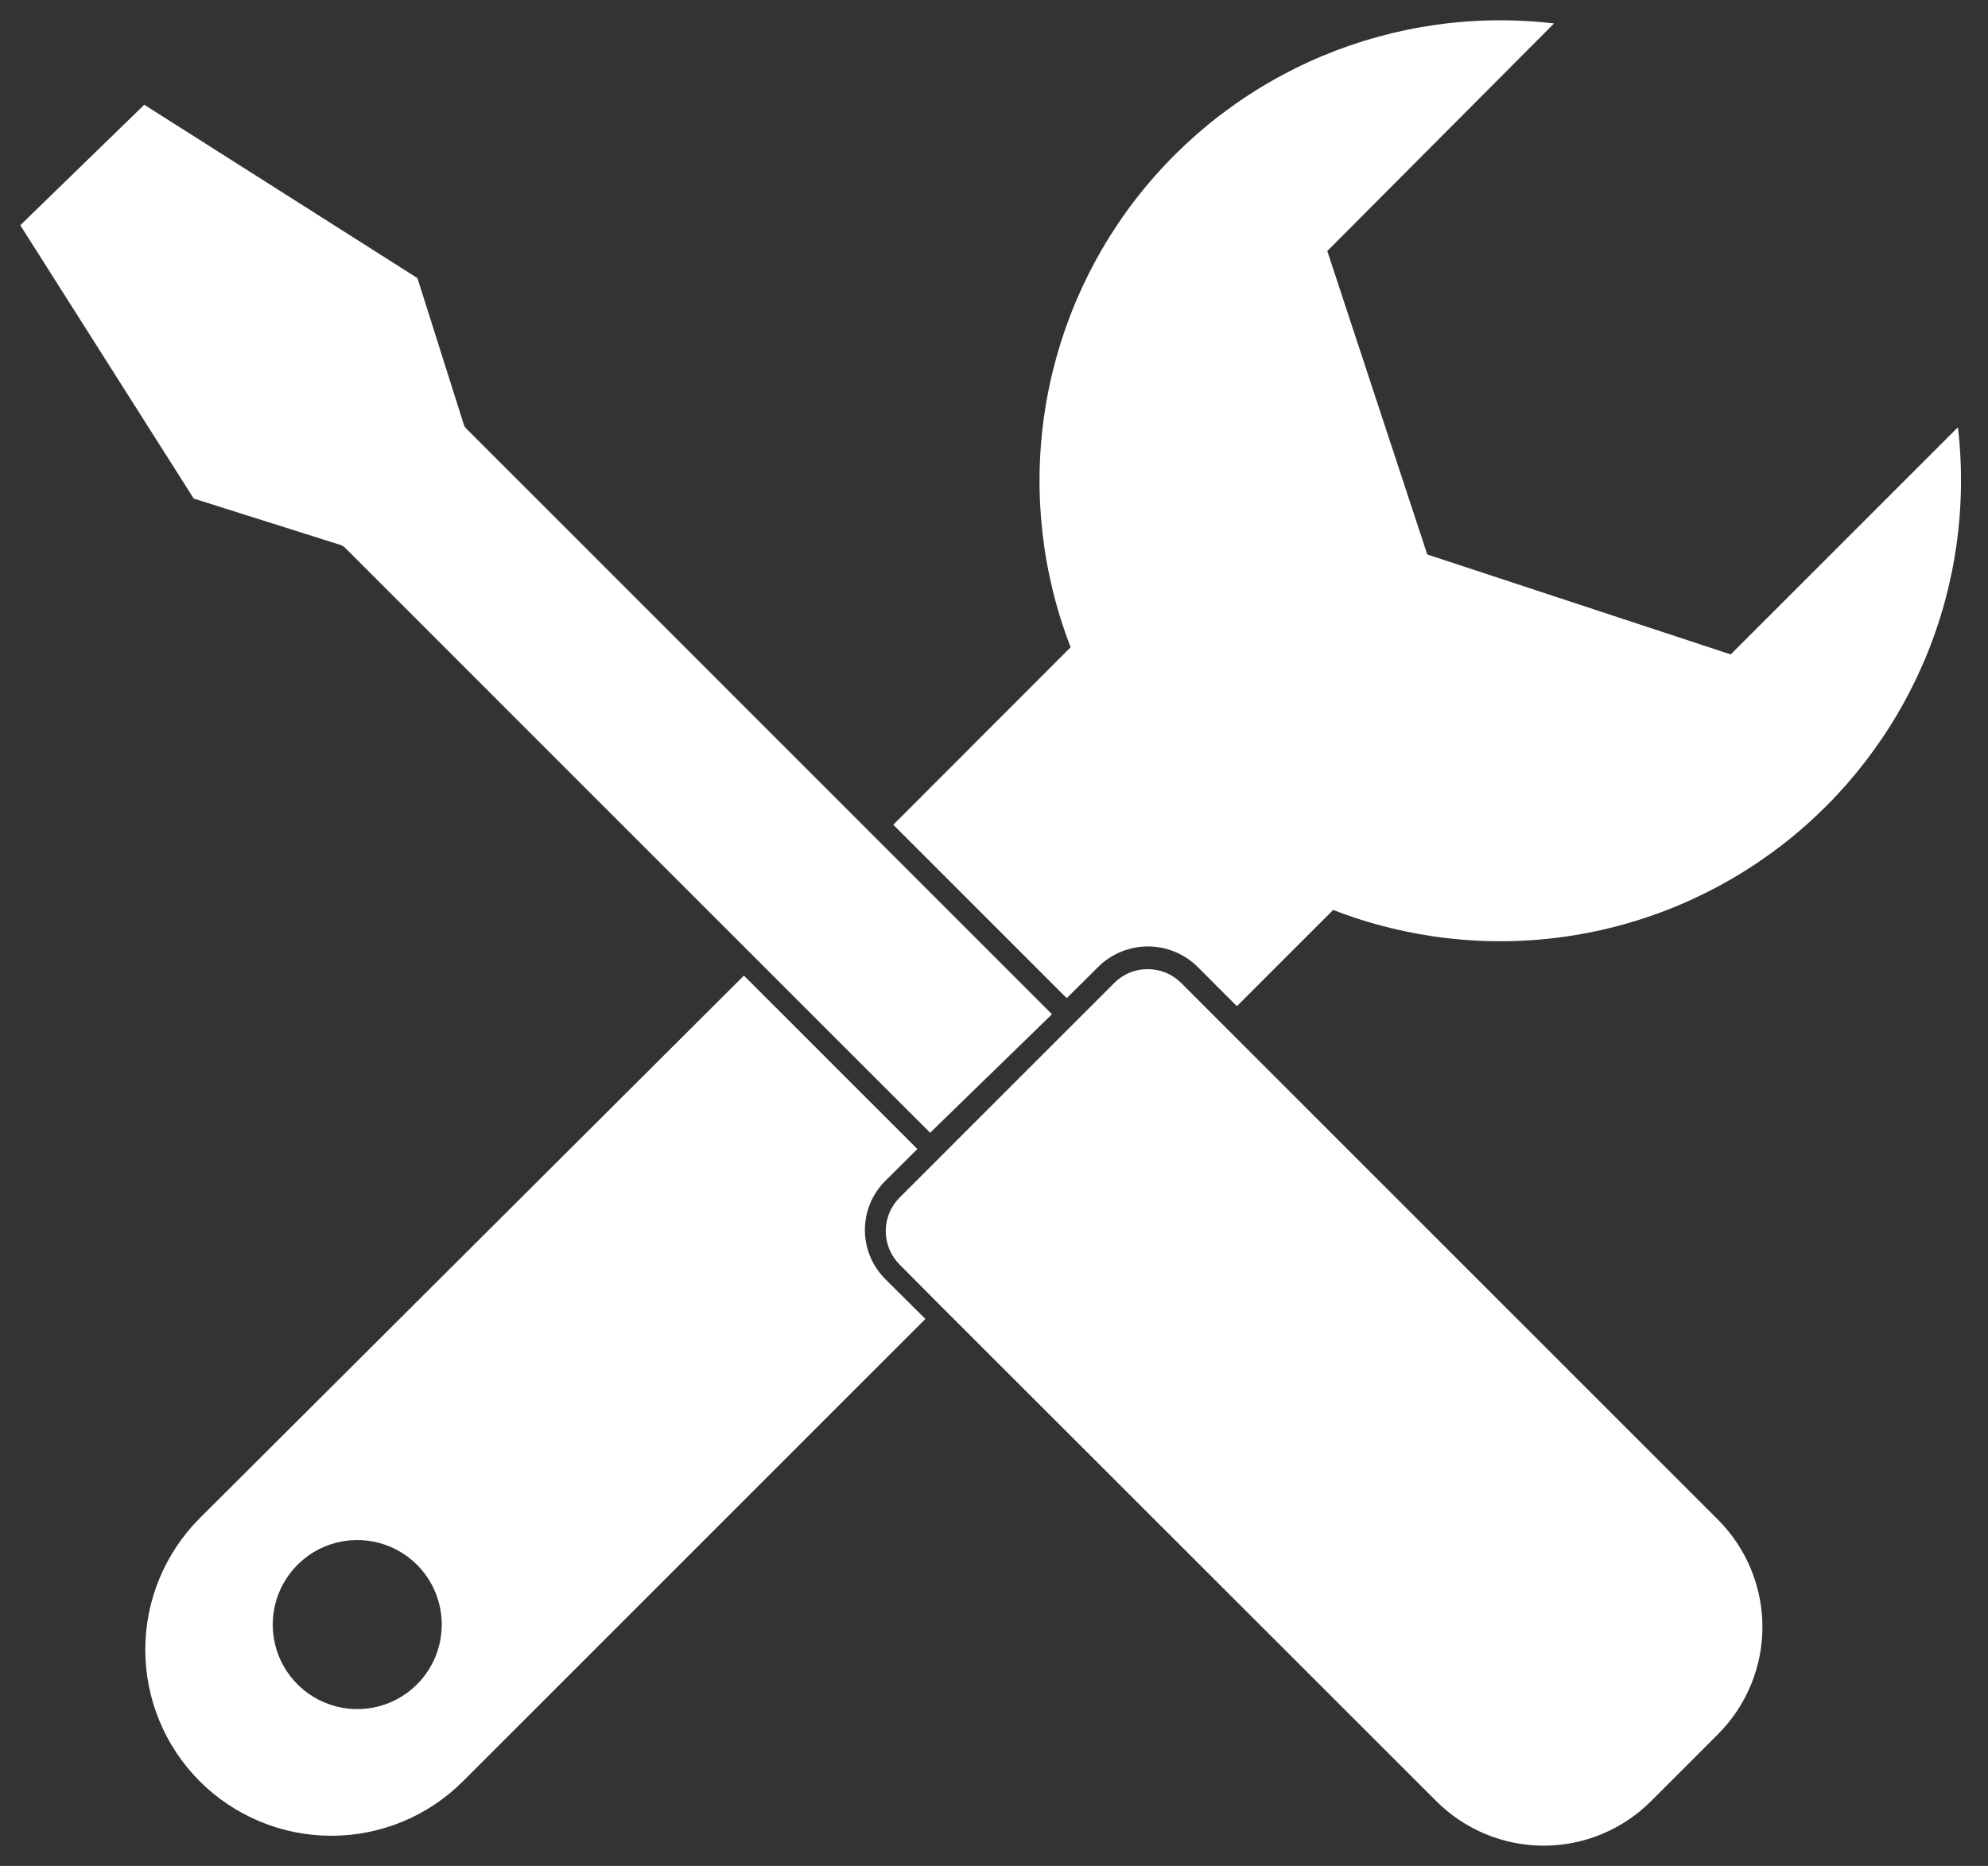 <svg width="49" height="46" viewBox="0 0 49 46" fill="none" xmlns="http://www.w3.org/2000/svg">
<rect x="0" y="0" width="49" height="46" fill="#333333" stroke="none"/>
<g id="Layer 10">
<path id="Vector" d="M42.659 16.133L35.179 13.669L32.715 6.188L38.304 0.578C36.36 0.349 34.39 0.627 32.584 1.384C30.779 2.141 29.2 3.352 28.001 4.9C26.802 6.448 26.023 8.279 25.741 10.216C25.458 12.153 25.682 14.131 26.389 15.956L22.018 20.332L26.293 24.607L27.089 23.816C27.413 23.506 27.845 23.332 28.294 23.332C28.743 23.332 29.174 23.506 29.499 23.816L30.487 24.805L32.86 22.432C34.685 23.142 36.663 23.367 38.601 23.087C40.539 22.807 42.372 22.03 43.921 20.833C45.471 19.636 46.684 18.058 47.445 16.253C48.205 14.448 48.485 12.478 48.259 10.533L42.659 16.133ZM21.815 29.117L22.611 28.326L18.336 24.051L4.924 37.426C4.064 38.286 3.581 39.453 3.581 40.669C3.581 41.886 4.064 43.053 4.924 43.913C5.785 44.773 6.951 45.256 8.168 45.256C9.384 45.256 10.551 44.773 11.411 43.913L22.809 32.515L21.815 31.527C21.497 31.206 21.318 30.773 21.318 30.322C21.318 29.87 21.497 29.437 21.815 29.117ZM10.278 41.524C9.987 41.815 9.616 42.014 9.211 42.094C8.807 42.174 8.388 42.132 8.008 41.974C7.627 41.817 7.302 41.55 7.073 41.207C6.844 40.864 6.722 40.462 6.722 40.05C6.722 39.638 6.844 39.235 7.073 38.892C7.302 38.55 7.627 38.282 8.008 38.124C8.388 37.967 8.807 37.925 9.211 38.005C9.616 38.086 9.987 38.284 10.278 38.575C10.669 38.966 10.888 39.497 10.888 40.05C10.888 40.602 10.669 41.133 10.278 41.524Z" fill="white"/>
<path id="Vector_2" d="M28.286 23.891C28.133 23.891 27.981 23.921 27.84 23.98C27.699 24.039 27.571 24.125 27.463 24.233L22.173 29.523C21.954 29.742 21.832 30.039 21.832 30.349C21.832 30.658 21.954 30.955 22.173 31.174L23.161 32.168L35.403 44.404C35.75 44.752 36.163 45.027 36.617 45.215C37.07 45.403 37.557 45.5 38.048 45.5C38.539 45.5 39.026 45.403 39.479 45.215C39.933 45.027 40.346 44.752 40.693 44.404L42.344 42.753C42.691 42.406 42.967 41.994 43.155 41.54C43.343 41.086 43.44 40.6 43.44 40.108C43.44 39.617 43.343 39.131 43.155 38.677C42.967 38.223 42.691 37.811 42.344 37.463L30.108 25.227L29.114 24.233C29.005 24.124 28.876 24.038 28.734 23.979C28.592 23.921 28.439 23.891 28.286 23.891ZM25.929 25.003L21.654 20.728L11.502 10.575C11.47 10.547 11.446 10.51 11.433 10.469L10.289 6.856L3.556 2.582L0.5 5.553L4.775 12.291L8.392 13.434C8.432 13.448 8.468 13.47 8.499 13.498L18.651 23.651L22.926 27.925L25.929 25.003Z" fill="white"/>
</g>
</svg>
